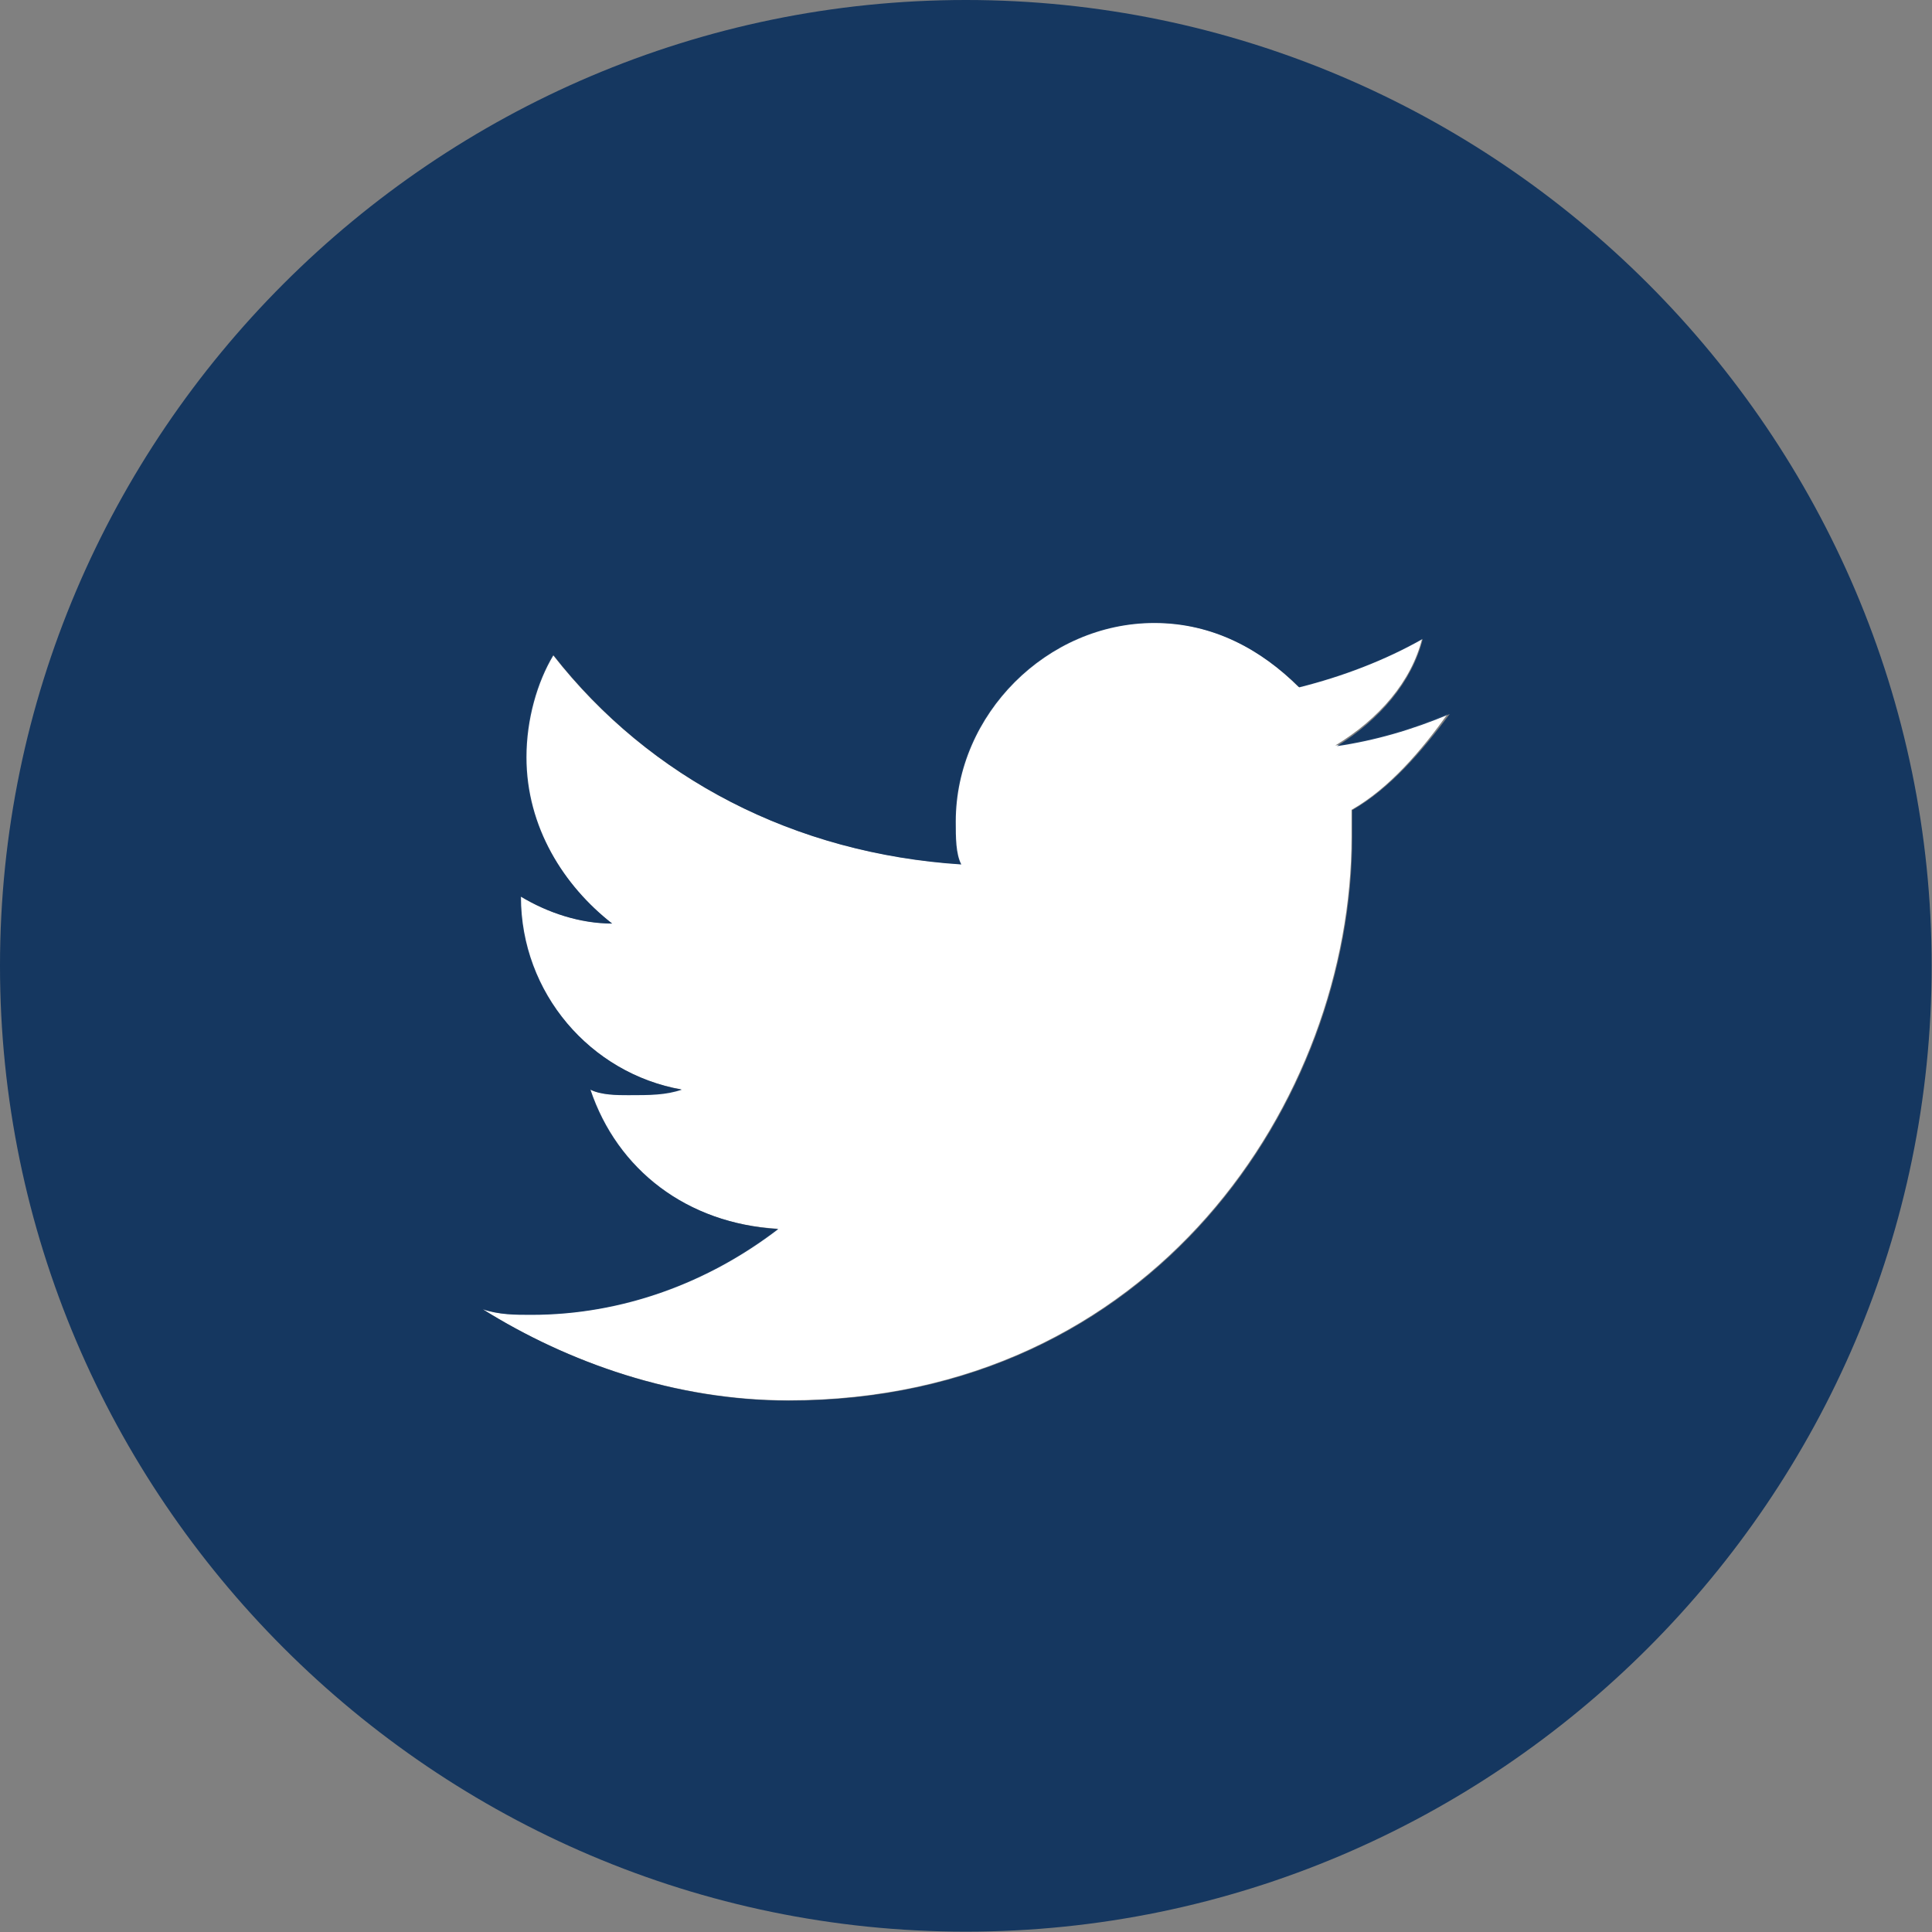<?xml version="1.0" encoding="utf-8"?>
<!-- Generator: Adobe Illustrator 23.0.2, SVG Export Plug-In . SVG Version: 6.00 Build 0)  -->
<svg version="1.1" id="Layer_1" xmlns="http://www.w3.org/2000/svg" xmlns:xlink="http://www.w3.org/1999/xlink" x="0px" y="0px"
	 width="55.85px" height="55.85px" viewBox="2.08 2.08 55.85 55.85" style="enable-background:new 2.08 2.08 55.85 55.85;"
	 xml:space="preserve">
<rect x="2.08" y="2.08" width="55.85" height="55.85" fill="#808080" stroke="none"/>
<style type="text/css">
	.st0{fill:#FFFFFF;}
	.st1{opacity:0.9;fill:#092F5C;}
</style>
<path class="st0" d="M43.19,20.54c-1.09,0.62-2.33,1.09-3.57,1.4c-1.09-1.09-2.48-1.86-4.19-1.86c-3.1,0-5.74,2.64-5.74,5.74
	c0,0.47,0,0.93,0.16,1.24c-4.81-0.31-9-2.48-11.79-6.05c-0.47,0.78-0.78,1.86-0.78,2.95c0,2.02,1.09,3.72,2.48,4.81
	c-0.93,0-1.86-0.31-2.64-0.78c0,2.79,2.02,5.12,4.65,5.58c-0.47,0.16-0.93,0.16-1.55,0.16c-0.31,0-0.78,0-1.09-0.16
	c0.78,2.33,2.79,3.88,5.43,4.03c-2.02,1.55-4.5,2.48-7.14,2.48c-0.47,0-0.93,0-1.4-0.16c2.48,1.55,5.58,2.64,8.84,2.64
	c10.55,0,16.29-8.69,16.29-16.29c0-0.31,0-0.47,0-0.78c1.09-0.62,2.02-1.71,2.79-2.79c-1.09,0.47-2.17,0.78-3.26,0.93
	C41.95,22.86,42.88,21.78,43.19,20.54z"/>
<path class="st1" d="M30,2.08C14.64,2.08,2.08,14.64,2.08,30S14.64,57.92,30,57.92S57.92,45.36,57.92,30S45.36,2.08,30,2.08z
	 M41.17,25.5c0,0.31,0,0.47,0,0.78c0,7.6-5.74,16.29-16.29,16.29c-3.26,0-6.36-1.09-8.84-2.64c0.47,0.16,0.93,0.16,1.4,0.16
	c2.64,0,5.12-0.93,7.14-2.48c-2.64-0.16-4.65-1.71-5.43-4.03c0.31,0.16,0.78,0.16,1.09,0.16c0.62,0,1.09,0,1.55-0.16
	c-2.64-0.47-4.65-2.79-4.65-5.58c0.78,0.47,1.71,0.78,2.64,0.78c-1.4-1.09-2.48-2.79-2.48-4.81c0-1.09,0.31-2.17,0.78-2.95
	c2.79,3.57,6.98,5.74,11.79,6.05c-0.16-0.31-0.16-0.78-0.16-1.24c0-3.1,2.64-5.74,5.74-5.74c1.71,0,3.1,0.78,4.19,1.86
	c1.24-0.31,2.48-0.78,3.57-1.4c-0.31,1.24-1.24,2.33-2.48,3.1c1.09-0.16,2.17-0.47,3.26-0.93C43.19,23.79,42.26,24.88,41.17,25.5z"
	/>
</svg>
